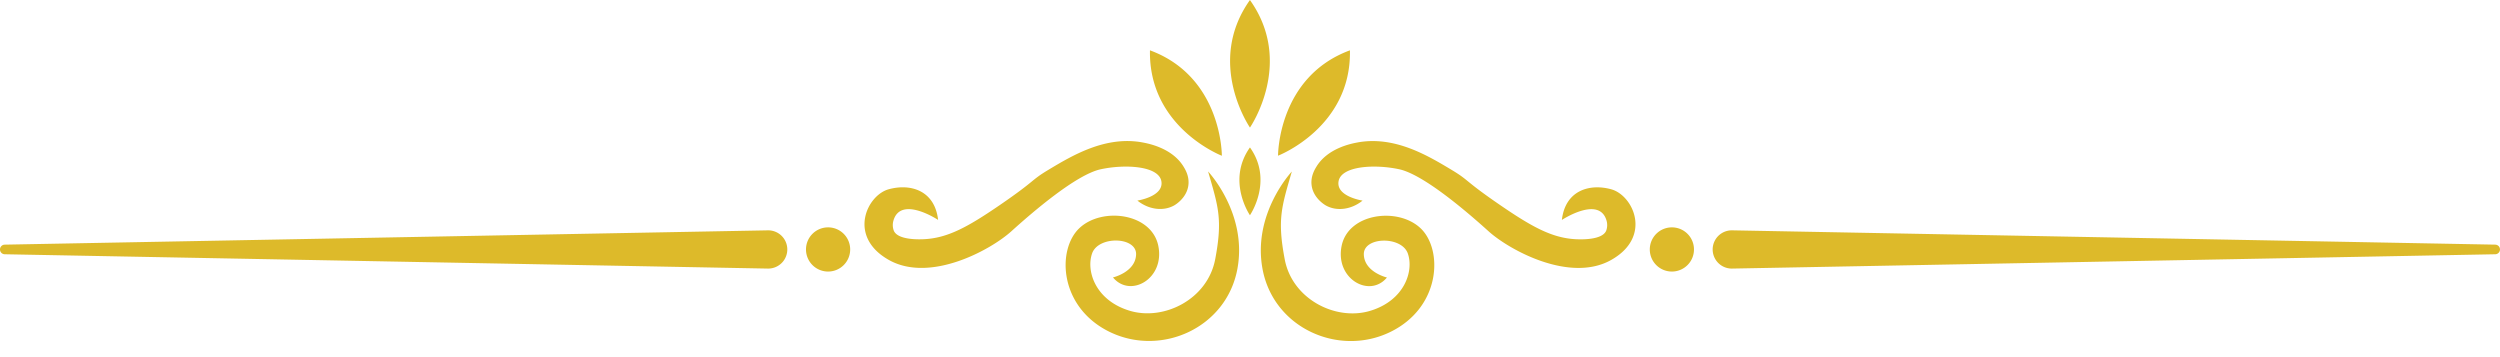 <?xml version="1.0" encoding="UTF-8"?><svg xmlns="http://www.w3.org/2000/svg" xmlns:xlink="http://www.w3.org/1999/xlink" data-name="Layer 1" height="466.6" preserveAspectRatio="xMidYMid meet" version="1.0" viewBox="365.5 277.0 3269.1 466.6" width="3269.1" zoomAndPan="magnify"><g id="change1_1"><path d="M1395,602.73a25,25,0,0,1-24.53,25.47h-.94l-998-18.72a6.29,6.29,0,0,1,0-12.57l998-18.71A25,25,0,0,1,1395,602.73Zm53.34-28.42a28.89,28.89,0,1,0,28.89,28.89A28.88,28.88,0,0,0,1448.31,574.31Zm2180.19,22.6-998-18.71h-.94a25,25,0,0,0,.94,50l998-18.72a6.29,6.29,0,0,0,0-12.57Zm-1076.81-22.6a28.89,28.89,0,1,0,28.89,28.89A28.88,28.88,0,0,0,2551.69,574.31Zm-79.34-49.81c-28.76-7.84-60.14,1.75-64.5,40.1,0,0,48.81-32.25,58.4.87a21.08,21.08,0,0,1-.5,13.29c-5.28,12.33-33.21,11.3-38.14,11.12-31.69-1.16-58.2-15.74-100.54-44.75-47.74-32.71-39.7-31.76-63.32-45.93-31.46-18.89-75.29-45.2-124.07-35.74-7.55,1.46-38,7.4-52.68,31.3-2.55,4.14-7.8,13-6.44,24.29,2,17,17.35,25.9,18.71,26.67,14.22,7.92,33.29,5.42,47.95-6.4,0,0-34.87-5.23-31.38-25.28s47.07-22.66,79.32-15.69S2284.94,555,2312,579.42s106.35,68,160.39,37.48S2501.12,532.35,2472.35,524.5ZM2223,575.38c-29.64-27.9-94.44-19.76-103.15,23.24s36.61,68.58,59.27,41.26c0,0-29.63-7-30.22-30.22s49.4-24.4,57.54-1.16-4.65,61.6-49.4,75-101.7-15.11-111.58-67.41-4.16-68.41,9.3-114.78c0,0-51.72,54.75-38.35,127.27,14.26,77.36,99.37,115.06,166.49,82.81S2252.63,603.27,2223,575.38ZM1884.16,514c3.49,20.05-31.38,25.28-31.38,25.28,14.66,11.82,33.73,14.32,48,6.4,1.36-.77,16.68-9.63,18.71-26.67,1.36-11.33-3.89-20.15-6.44-24.29-14.69-23.9-45.13-29.84-52.68-31.3-48.78-9.46-92.61,16.85-124.07,35.74-23.62,14.17-15.58,13.22-63.32,45.93-42.34,29-68.85,43.59-100.54,44.75-4.93.18-32.86,1.21-38.14-11.12a21.08,21.08,0,0,1-.5-13.29c9.59-33.12,58.4-.87,58.4-.87-4.36-38.35-35.74-47.94-64.5-40.1s-54.05,61.89,0,92.4S1661,603.83,1688,579.42s84.55-74.09,116.8-81.07S1880.68,494,1884.16,514Zm70.38,102c-9.88,52.3-66.83,80.77-111.58,67.41s-57.53-51.72-49.4-75,58.12-22.08,57.54,1.16-30.22,30.22-30.22,30.22c22.66,27.32,68,1.75,59.27-41.26s-73.51-51.14-103.15-23.24-27,103.73,40.1,136,152.23-5.45,166.49-82.81c13.37-72.52-38.35-127.27-38.35-127.27C1958.7,547.65,1964.42,563.76,1954.54,616.06Zm45.46-339c-58.45,82.11,0,166.8,0,166.8S2058.45,359.19,2000,277.08Zm0,281.4s31-45,0-88.61C1969,513.49,2000,558.48,2000,558.48Zm-36.75-77.8s.57-102.89-94-137.79C1867.25,443.65,1963.25,480.68,1963.25,480.68Zm167.48-137.79c-94.55,34.9-94,137.79-94,137.79S2132.75,443.65,2130.73,342.89Z" fill="#ddba2a"/></g></svg>